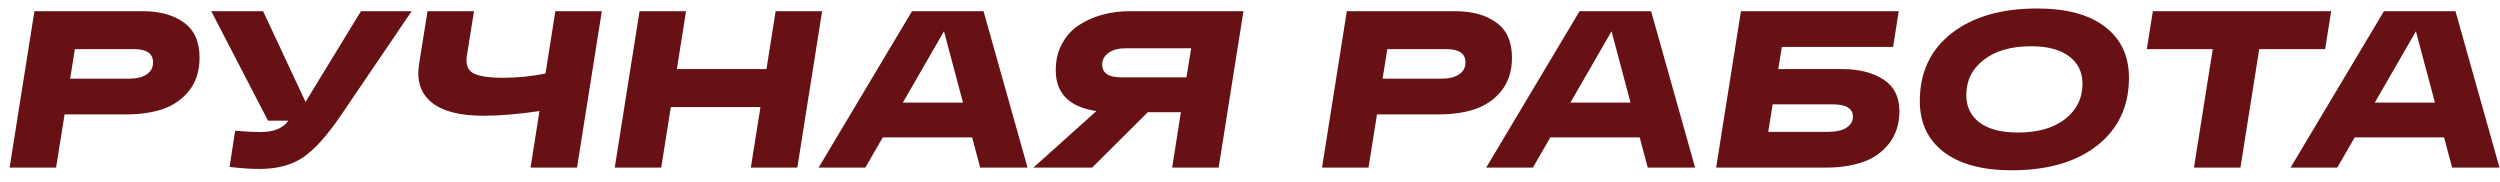 <?xml version="1.0" encoding="UTF-8"?> <svg xmlns="http://www.w3.org/2000/svg" width="179" height="13" viewBox="0 0 179 13" fill="none"><path d="M10.192 0.8C11.44 0.8 12.432 1.072 13.168 1.616C13.915 2.149 14.288 2.987 14.288 4.128C14.288 5.067 14.043 5.851 13.552 6.48C13.061 7.099 12.432 7.541 11.664 7.808C10.907 8.064 10.027 8.192 9.024 8.192H4.624L4.016 12H0.688L2.464 0.8H10.192ZM9.264 5.632C9.776 5.632 10.187 5.531 10.496 5.328C10.805 5.125 10.96 4.837 10.96 4.464C10.96 3.835 10.507 3.52 9.6 3.52H5.36L5.024 5.632H9.264ZM25.845 0.8H29.477L24.389 8.288C23.439 9.685 22.554 10.672 21.733 11.248C20.912 11.813 19.861 12.096 18.581 12.096C17.951 12.096 17.237 12.048 16.437 11.952L16.837 9.36C17.584 9.424 18.181 9.456 18.629 9.456C19.599 9.456 20.271 9.184 20.645 8.64H19.189L15.125 0.8H18.837L21.877 7.296L25.845 0.8ZM39.763 0.8H43.091L41.315 12H37.987L38.627 7.952C37.113 8.176 35.774 8.288 34.611 8.288C32.926 8.288 31.689 7.968 30.899 7.328C30.121 6.688 29.822 5.781 30.003 4.608L30.611 0.8H33.939L33.427 4C33.331 4.608 33.486 5.024 33.891 5.248C34.307 5.461 35.017 5.568 36.019 5.568C37.043 5.568 38.057 5.467 39.059 5.264L39.763 0.8ZM55.536 0.8H58.864L57.088 12H53.76L54.448 7.664H48.032L47.344 12H44.016L45.792 0.8H49.12L48.464 4.944H54.88L55.536 0.8ZM70.181 12L69.605 9.84H63.205L61.957 12H58.613L65.301 0.8H70.421L73.573 12H70.181ZM64.645 7.344H68.949L67.589 2.24L64.645 7.344ZM80.903 0.8H89.031L87.255 12H83.927L84.551 8.032H82.183L78.199 12H73.991L78.503 7.952C76.561 7.664 75.591 6.688 75.591 5.024C75.591 4.32 75.74 3.691 76.039 3.136C76.337 2.581 76.737 2.139 77.239 1.808C77.74 1.477 78.3 1.227 78.919 1.056C79.548 0.885 80.209 0.8 80.903 0.8ZM80.263 5.536H84.951L85.287 3.456H80.599C80.097 3.456 79.692 3.563 79.383 3.776C79.073 3.989 78.919 4.272 78.919 4.624C78.919 5.232 79.367 5.536 80.263 5.536ZM104.161 0.8C105.409 0.8 106.401 1.072 107.137 1.616C107.883 2.149 108.257 2.987 108.257 4.128C108.257 5.067 108.011 5.851 107.521 6.48C107.03 7.099 106.401 7.541 105.633 7.808C104.875 8.064 103.995 8.192 102.993 8.192H98.593L97.985 12H94.657L96.433 0.8H104.161ZM103.233 5.632C103.745 5.632 104.155 5.531 104.465 5.328C104.774 5.125 104.929 4.837 104.929 4.464C104.929 3.835 104.475 3.52 103.569 3.52H99.329L98.993 5.632H103.233ZM117.978 12L117.402 9.84H111.002L109.754 12H106.41L113.098 0.8H118.218L121.37 12H117.978ZM112.442 7.344H116.746L115.386 2.24L112.442 7.344ZM131.868 4.944C133.105 4.944 134.102 5.195 134.86 5.696C135.617 6.187 135.996 6.939 135.996 7.952C135.996 8.869 135.75 9.643 135.26 10.272C134.78 10.891 134.156 11.333 133.388 11.6C132.62 11.867 131.74 12 130.748 12H122.876L124.652 0.8H135.948L135.548 3.36H127.58L127.324 4.944H131.868ZM130.892 9.44C131.478 9.44 131.921 9.339 132.22 9.136C132.518 8.933 132.668 8.672 132.668 8.352C132.668 7.765 132.182 7.472 131.212 7.472H126.924L126.604 9.44H130.892ZM137.458 7.232C137.458 5.195 138.21 3.584 139.714 2.4C141.229 1.205 143.282 0.608 145.874 0.608C147.965 0.608 149.581 1.045 150.722 1.92C151.863 2.795 152.434 4.011 152.434 5.568C152.434 7.605 151.677 9.221 150.162 10.416C148.658 11.6 146.615 12.192 144.034 12.192C141.943 12.192 140.322 11.755 139.17 10.88C138.029 10.005 137.458 8.789 137.458 7.232ZM140.786 6.816C140.786 7.637 141.101 8.288 141.73 8.768C142.37 9.248 143.282 9.488 144.466 9.488C145.906 9.488 147.037 9.168 147.858 8.528C148.69 7.877 149.106 7.029 149.106 5.984C149.106 5.163 148.786 4.512 148.146 4.032C147.517 3.552 146.615 3.312 145.442 3.312C144.002 3.312 142.866 3.637 142.034 4.288C141.202 4.928 140.786 5.771 140.786 6.816ZM166.912 0.8L166.48 3.52H161.76L160.416 12H157.088L158.432 3.52H153.712L154.144 0.8H166.912ZM175.572 12L174.996 9.84H168.596L167.348 12H164.004L170.692 0.8H175.812L178.964 12H175.572ZM170.036 7.344H174.34L172.98 2.24L170.036 7.344Z" fill="#671115"></path></svg> 